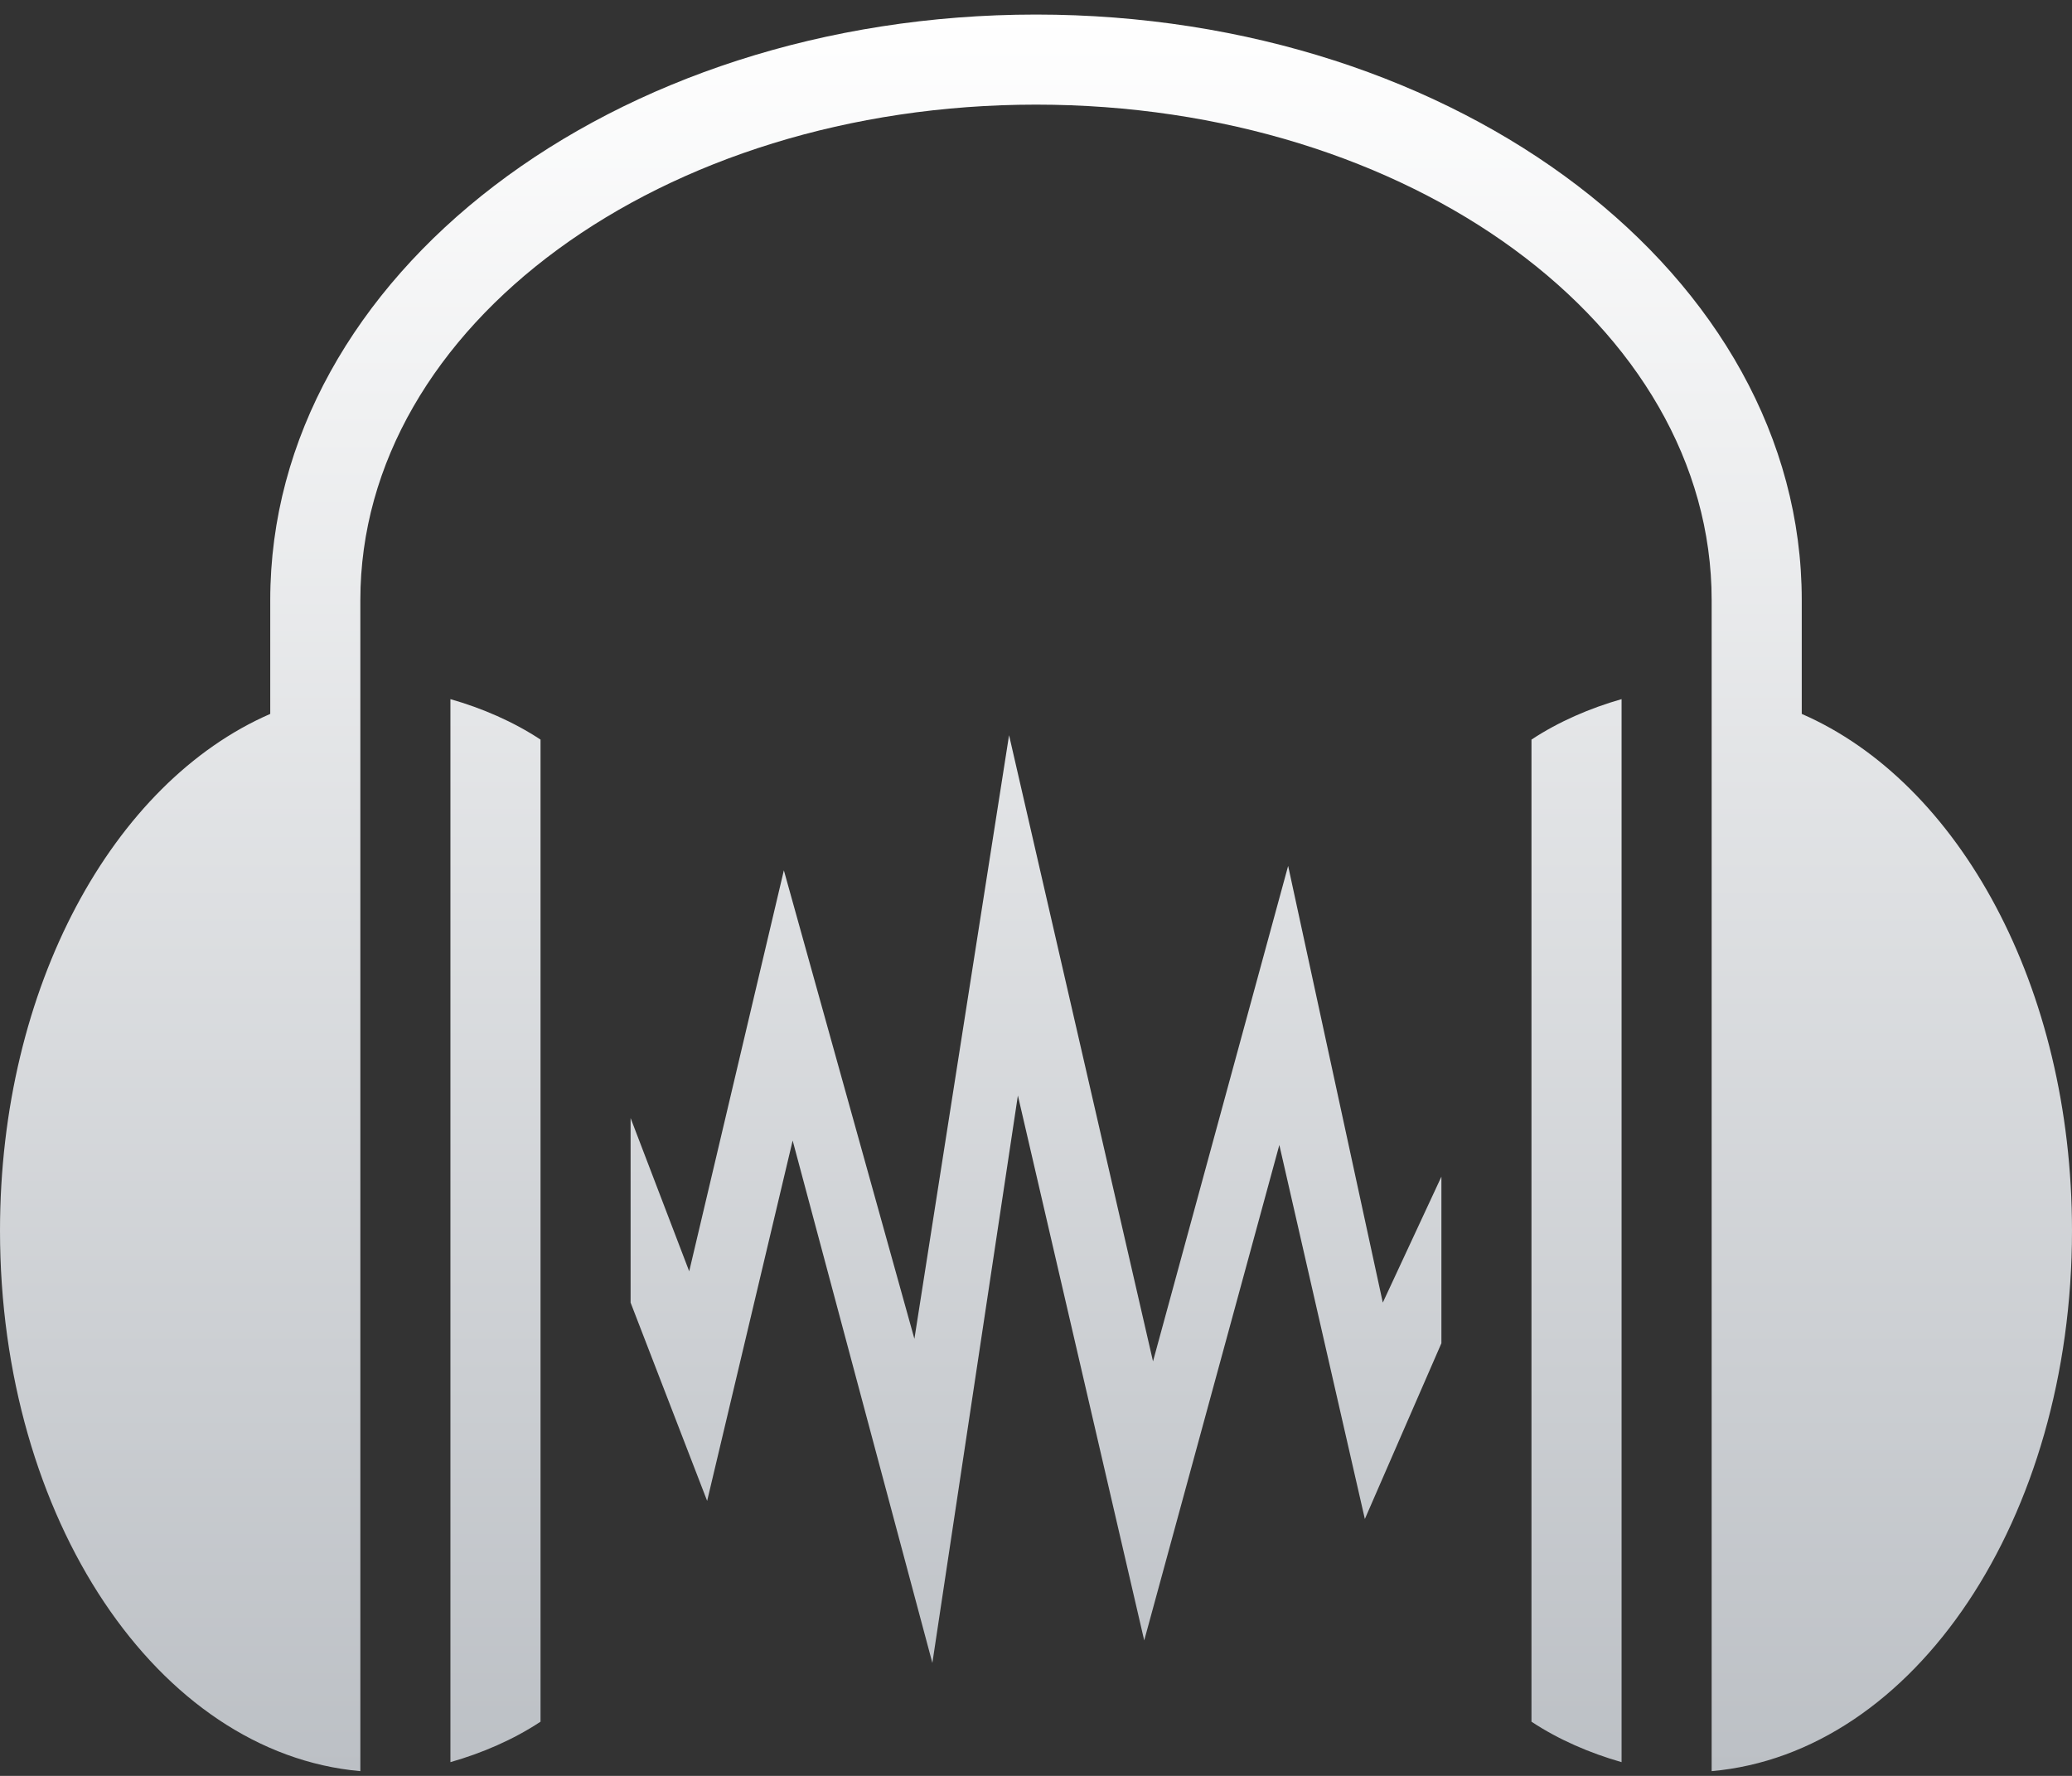 <svg width="70" height="60" viewBox="0 0 70 60" fill="none" xmlns="http://www.w3.org/2000/svg">
<rect x="0" y="0" width="70" height="60" fill="#333333" stroke="none"/>
<path d="M35 0.492C20.698 0.492 9.13 9.319 9.13 20.274V24.12C3.816 26.433 0 33.346 0 41.579C0 51.315 5.326 59.233 12.174 59.84V20.274C12.174 10.989 22.368 3.535 35 3.535C47.632 3.535 57.826 10.989 57.826 20.274V59.84C64.674 59.233 70 51.315 70 41.579C70 33.346 66.184 26.433 60.87 24.12V20.274C60.87 9.319 49.302 0.492 35 0.492ZM15.217 23.621V59.536C16.281 59.233 17.345 58.776 18.261 58.169V24.988C17.345 24.382 16.281 23.924 15.217 23.621ZM54.783 23.621C53.719 23.924 52.655 24.382 51.739 24.988V58.169C52.655 58.776 53.719 59.233 54.783 59.536V23.621ZM34.09 24.84L30.892 45.234L26.482 29.405L23.284 42.952L21.304 37.774V44.01L23.89 50.709L26.779 38.535L31.499 56.184L34.388 37.013L38.656 55.423L43.221 38.684L46.11 51.321L48.696 45.383V39.754L46.716 44.01L43.518 29.256L38.953 45.995L34.09 24.84Z" fill="url(#paint0_linear_849_22773)"/>
<defs>
<linearGradient id="paint0_linear_849_22773" x1="35" y1="0.492" x2="35" y2="59.84" gradientUnits="userSpaceOnUse">
<stop stop-color="white"/>
<stop offset="1" stop-color="#BCC0C5"/>
</linearGradient>
</defs>
</svg>
